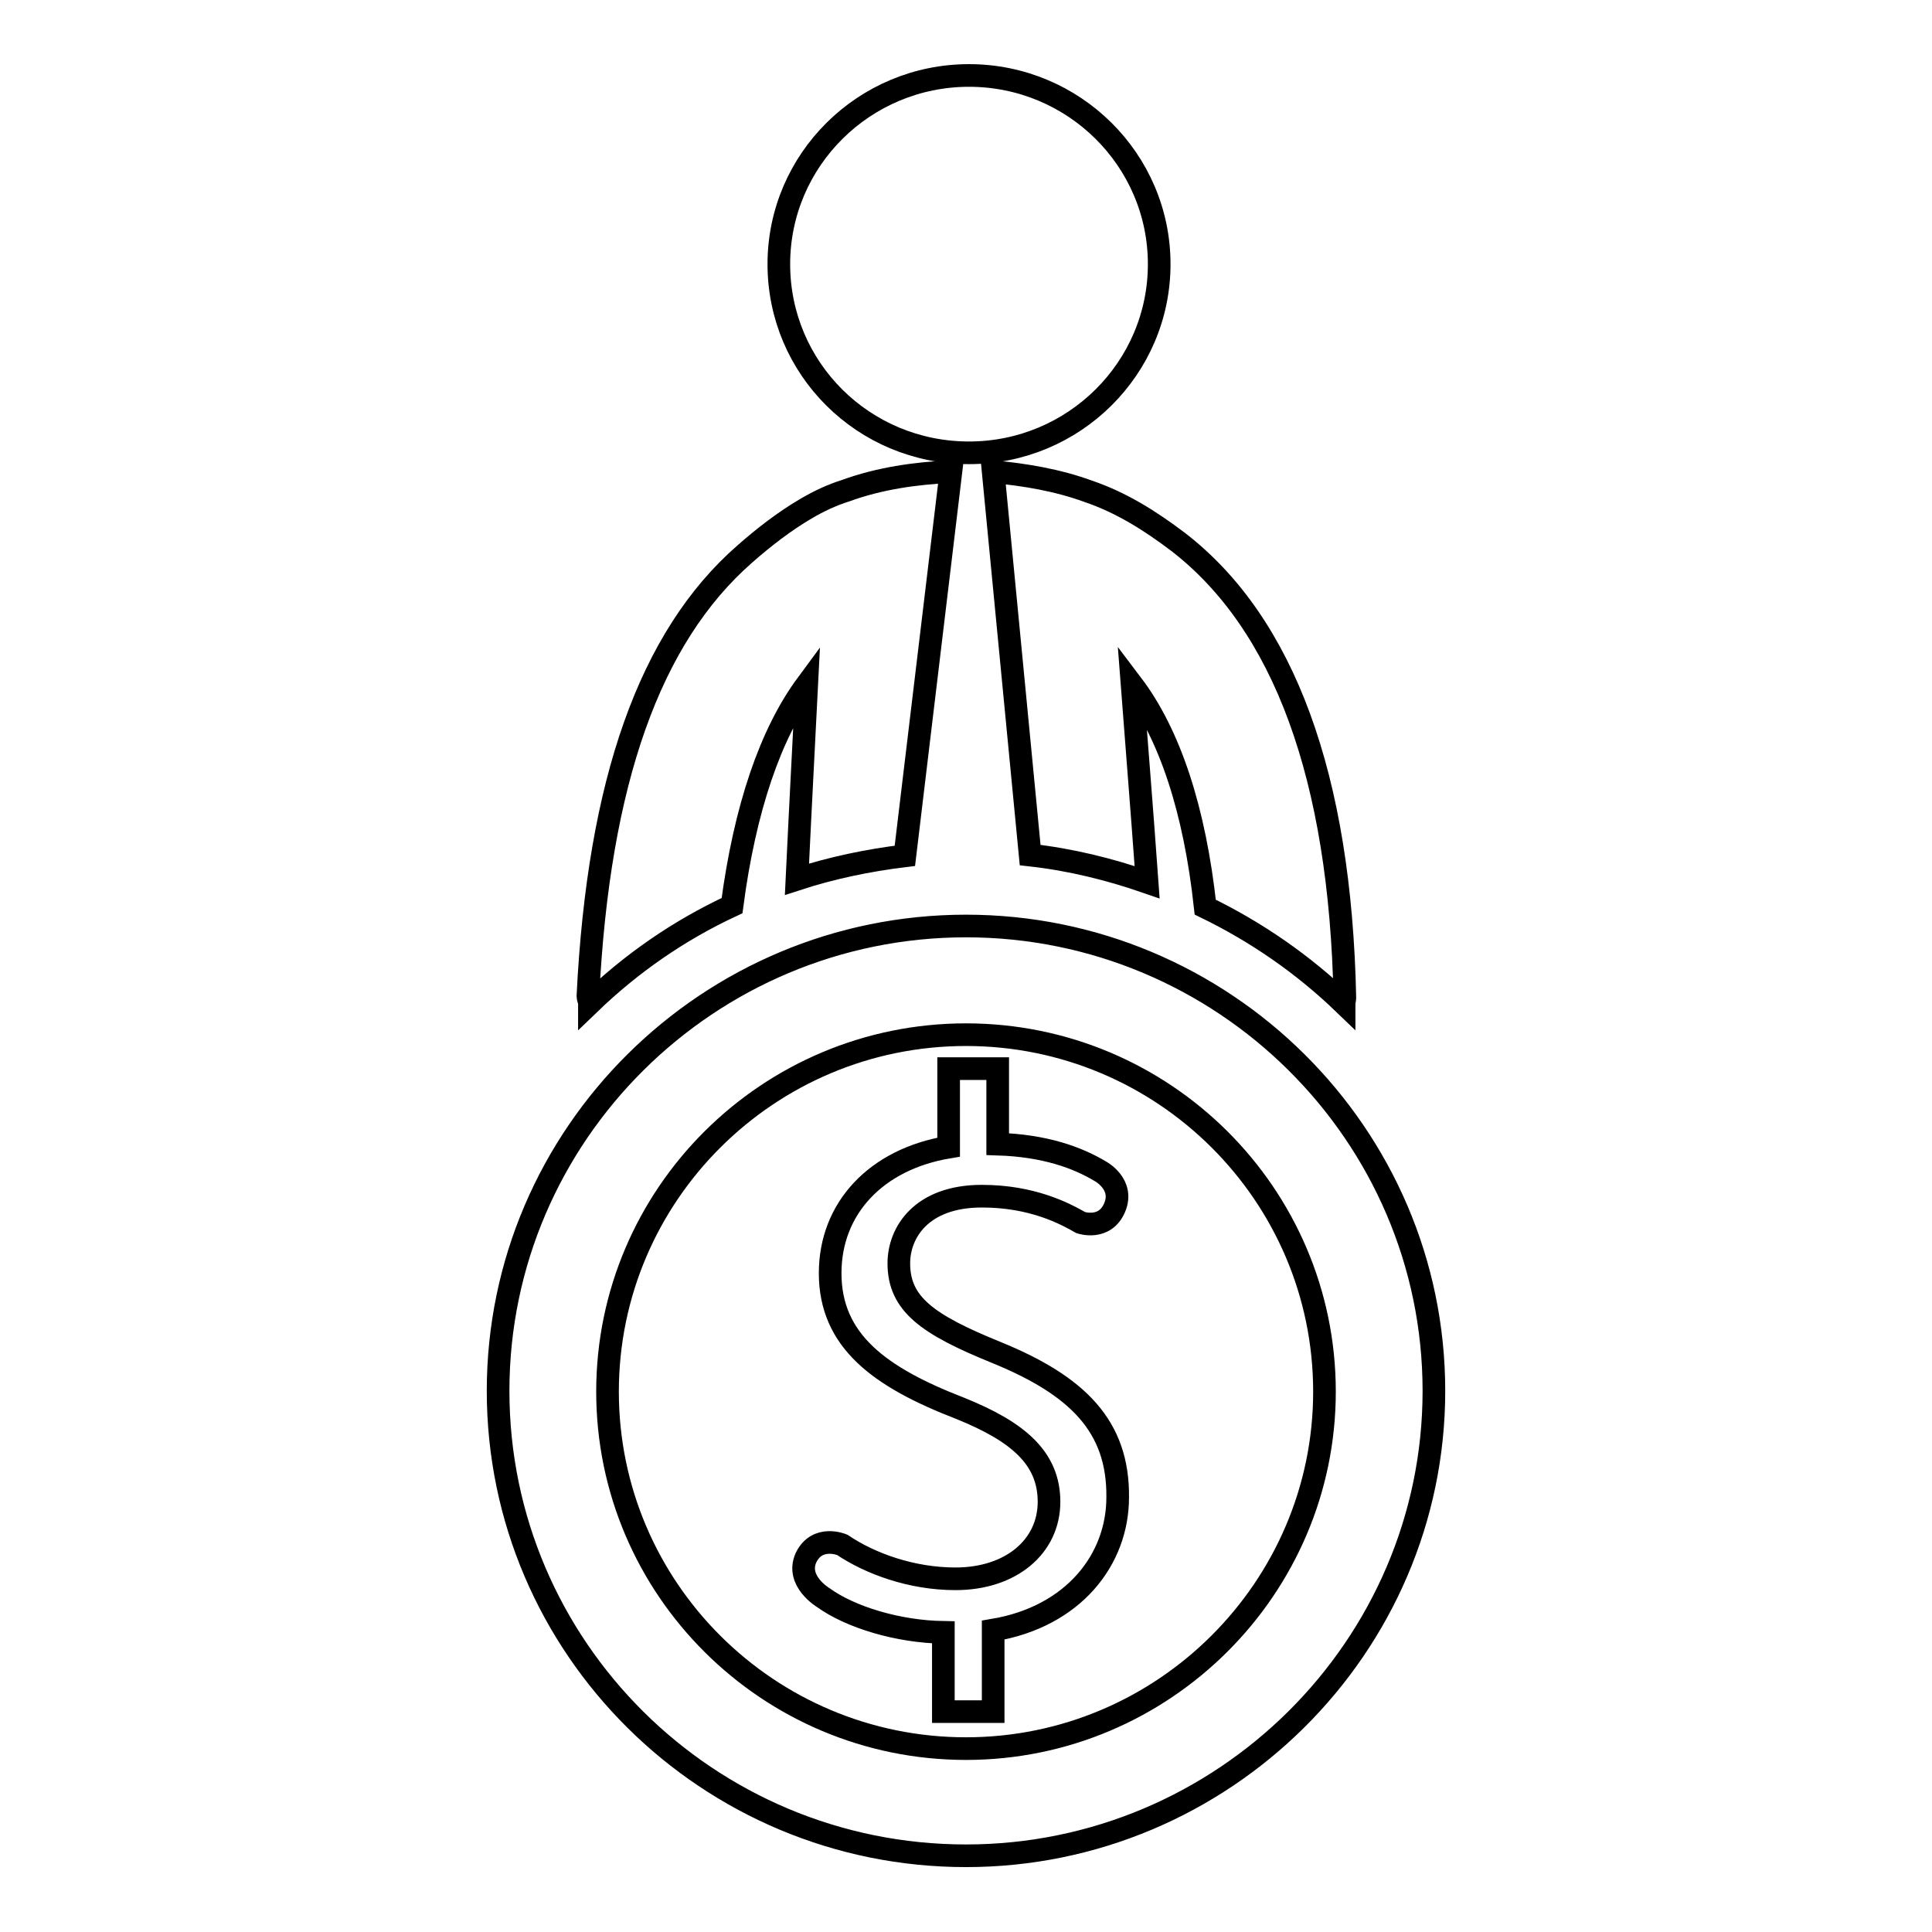 <?xml version="1.0" encoding="utf-8"?>
<!-- Svg Vector Icons : http://www.onlinewebfonts.com/icon -->
<!DOCTYPE svg PUBLIC "-//W3C//DTD SVG 1.1//EN" "http://www.w3.org/Graphics/SVG/1.1/DTD/svg11.dtd">
<svg version="1.1" xmlns="http://www.w3.org/2000/svg" xmlns:xlink="http://www.w3.org/1999/xlink" x="0px" y="0px" viewBox="0 0 256 256" enable-background="new 0 0 256 256" xml:space="preserve">
<g><g><g><path stroke-width="3" fill-opacity="0" stroke="#000000"  d="M132,179.2c-9.1-3.7-12.9-6.4-12.9-11.8c0-4.1,3-8.9,11-8.9c6.7,0,11,2.3,13.1,3.5c0,0,3.2,1.1,4.5-2c1.3-3.1-1.9-4.8-1.9-4.8c-3-1.8-7.3-3.4-13.6-3.6v-10h-6.5V152c-9.6,1.6-15.7,8.1-15.7,16.7c0,9,6.6,13.8,17.2,17.9c7.7,3.1,11.8,6.6,11.8,12.4c0,5.9-5,10.2-12.4,10.2c-5.8,0-11.3-2-15-4.5c0,0-3.3-1.4-4.8,1.7c-1.4,3.1,2.3,5.3,2.3,5.3c3.6,2.6,9.9,4.5,15.9,4.6v10.5h6.6v-10.8c10.7-1.8,16.5-9.4,16.5-17.6C148.2,189,142.8,183.6,132,179.2z M144.2,65.1c4.4,1.5,8.2,3.9,11.9,6.7c14,10.8,21.5,31.1,22.1,60.4c0,0.3-0.1,0.5-0.1,0.8c-5.4-5.2-11.6-9.5-18.4-12.8c-1.4-12.9-4.7-22.9-9.7-29.5c0.5,6.6,1.3,16.4,2,26.2c-4.9-1.7-10.1-3-15.5-3.6l-4.9-50.8C135.8,62.9,140.1,63.6,144.2,65.1z M78.1,133c0-0.4-0.2-0.7-0.2-1c1.4-28.4,8.2-47.6,20.8-58.6c2.5-2.2,5.2-4.3,8.1-6c1.7-1,3.4-1.8,5.3-2.4c4.4-1.6,9.2-2.3,13.9-2.5l-6.1,50.9c-4.9,0.6-9.7,1.6-14.3,3.1c0.5-10.5,1-19.8,1.3-25.8c-4.8,6.5-8.2,16.4-9.9,29.3C89.9,123.3,83.6,127.7,78.1,133z M103.2,35c0-13.8,11.3-25,25.2-25c13.9,0,25.2,11.2,25.2,25c0,13.8-11.3,25-25.2,25C114.4,60,103.2,48.8,103.2,35z M128,122.7c-34.1,0-62,27.6-62,61.6c0,34,27.8,61.6,62,61.6c34.1,0,62-27.7,62-61.6C190,150.3,162.1,122.7,128,122.7z M128,231.7c-26.2,0-47.5-21.2-47.5-47.3c0-26.1,21.3-47.3,47.5-47.3c26.2,0,47.5,21.2,47.5,47.3C175.5,210.4,154.2,231.7,128,231.7z"/></g><g></g><g></g><g></g><g></g><g></g><g></g><g></g><g></g><g></g><g></g><g></g><g></g><g></g><g></g><g></g></g></g>
</svg>